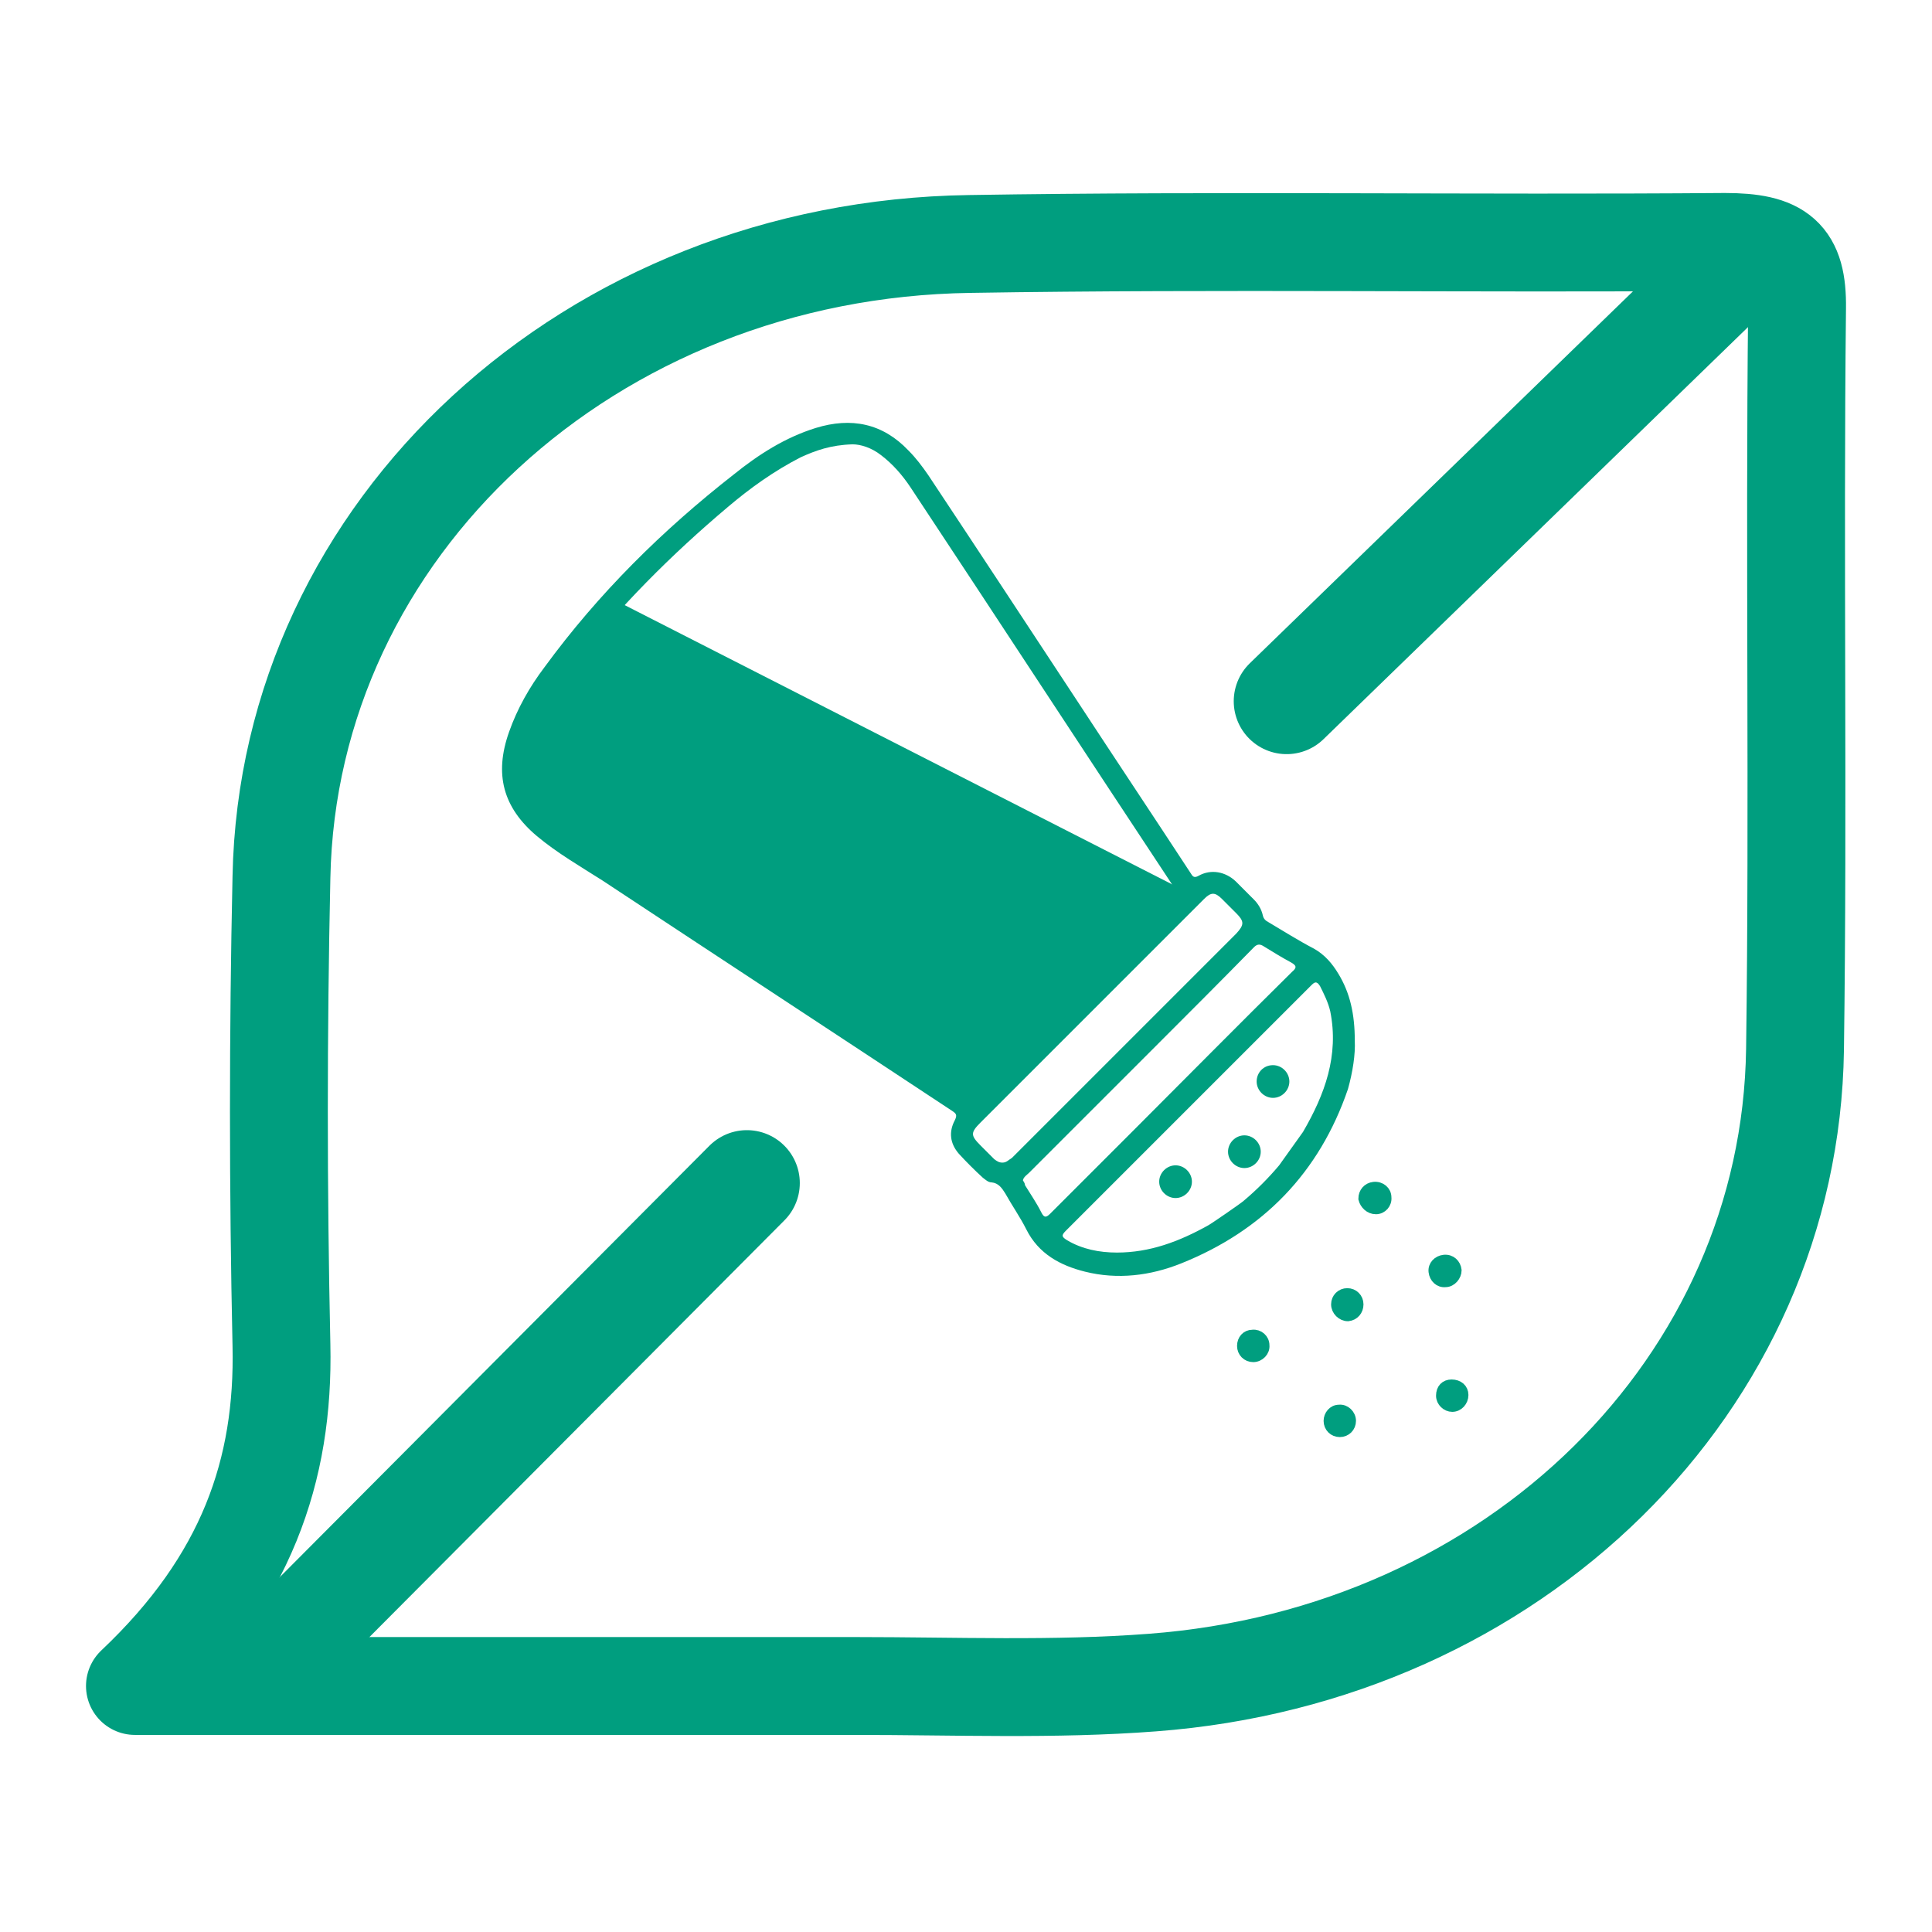 <?xml version="1.0" encoding="utf-8"?>
<!-- Generator: $$$/GeneralStr/196=Adobe Illustrator 27.6.0, SVG Export Plug-In . SVG Version: 6.00 Build 0)  -->
<svg version="1.1" id="Ebene_1" xmlns="http://www.w3.org/2000/svg" xmlns:xlink="http://www.w3.org/1999/xlink" x="0px" y="0px"
	 viewBox="0 0 283.5 283.5" style="enable-background:new 0 0 283.5 283.5;" xml:space="preserve">
<style type="text/css">
	.st0{clip-path:url(#SVGID_00000120555719891023677890000011771386330685853069_);fill:#009E7F;}
	.st1{fill:#009E7F;}
	
		.st2{clip-path:url(#SVGID_00000042694535636818022610000010286827906507990204_);fill:none;stroke:#009E7F;stroke-width:13.995;stroke-linecap:round;}
	.st3{fill:none;stroke:#009E7F;stroke-width:13.995;stroke-linecap:round;}
	
		.st4{clip-path:url(#SVGID_00000132789062823197721270000013989950240539005839_);fill:none;stroke:#009E7F;stroke-width:12.945;stroke-linejoin:round;stroke-miterlimit:10;}
	.st5{clip-path:url(#SVGID_00000168091565538977717670000006994566315353652642_);fill:#009E7F;}
	
		.st6{clip-path:url(#SVGID_00000168091565538977717670000006994566315353652642_);fill:none;stroke:#009E7F;stroke-width:1.552;stroke-miterlimit:10;}
	
		.st7{clip-path:url(#SVGID_00000169521982367709815940000001521978293655738503_);fill:none;stroke:#009E7F;stroke-width:15.524;stroke-linecap:round;}
	.st8{fill:none;stroke:#009E7F;stroke-width:15.524;stroke-linecap:round;}
	
		.st9{clip-path:url(#SVGID_00000049940130386567496100000011249275639073967529_);fill:none;stroke:#009E7F;stroke-width:14.359;stroke-linejoin:round;stroke-miterlimit:10;}
	.st10{clip-path:url(#SVGID_00000065069792186162248780000000728667378413316004_);fill:#009E7F;}
	
		.st11{clip-path:url(#SVGID_00000065069792186162248780000000728667378413316004_);fill:none;stroke:#009E7F;stroke-width:5.713;stroke-miterlimit:10;}
	
		.st12{clip-path:url(#SVGID_00000065069792186162248780000000728667378413316004_);fill:none;stroke:#009E7F;stroke-width:12.978;stroke-linecap:round;}
	
		.st13{clip-path:url(#SVGID_00000065069792186162248780000000728667378413316004_);fill:none;stroke:#009E7F;stroke-width:13.719;stroke-linejoin:round;stroke-miterlimit:10;}
	
		.st14{clip-path:url(#SVGID_00000116917528483805325930000010707415062865478788_);fill:none;stroke:#009E7F;stroke-width:12.247;stroke-miterlimit:10;}
	.st15{clip-path:url(#SVGID_00000116917528483805325930000010707415062865478788_);fill:#009E7F;}
	.st16{clip-path:url(#SVGID_00000141427037726325755190000004977046113477910430_);fill:#C8AB4A;}
	.st17{clip-path:url(#SVGID_00000124156236788415921380000006525835971759951777_);fill:#009E7F;}
	.st18{clip-path:url(#SVGID_00000011022352905053329200000018153944113670075802_);fill:#FFFFFF;}
	.st19{clip-path:url(#SVGID_00000011022352905053329200000018153944113670075802_);fill:none;stroke:#009E7F;stroke-width:6.3;}
	
		.st20{clip-path:url(#SVGID_00000150786713224413772080000013846204742699192704_);fill:none;stroke:#009E7F;stroke-width:14.723;stroke-linejoin:round;stroke-miterlimit:10;}
	.st21{clip-path:url(#SVGID_00000150786713224413772080000013846204742699192704_);fill:#009E7F;}
	.st22{clip-path:url(#SVGID_00000104703789300400980780000007715163457206309805_);fill:#009E7F;}
	
		.st23{clip-path:url(#SVGID_00000104703789300400980780000007715163457206309805_);fill:none;stroke:#009E7F;stroke-width:13.719;stroke-linejoin:round;stroke-miterlimit:10;}
	.st24{clip-path:url(#SVGID_00000116944042744647472500000004812162978711198644_);fill:#009E7F;}
	
		.st25{clip-path:url(#SVGID_00000116944042744647472500000004812162978711198644_);fill:none;stroke:#009E7F;stroke-width:13.719;stroke-linejoin:round;stroke-miterlimit:10;}
	.st26{clip-path:url(#SVGID_00000017504558802602330600000001893236576848886159_);fill:#009E7F;}
	
		.st27{clip-path:url(#SVGID_00000017504558802602330600000001893236576848886159_);fill:none;stroke:#009E7F;stroke-width:1.92;stroke-miterlimit:10;}
	.st28{clip-path:url(#SVGID_00000083054627172918417150000000187005289993657237_);fill:#009E7F;}
	
		.st29{clip-path:url(#SVGID_00000083054627172918417150000000187005289993657237_);fill:none;stroke:#009E7F;stroke-width:13.608;stroke-miterlimit:10;}
	
		.st30{clip-path:url(#SVGID_00000083054627172918417150000000187005289993657237_);fill:none;stroke:#009E7F;stroke-width:2.385;stroke-miterlimit:10;}
	.st31{clip-path:url(#SVGID_00000068667601082650722140000011742798672787354795_);fill:#009E7F;}
	
		.st32{clip-path:url(#SVGID_00000068667601082650722140000011742798672787354795_);fill:none;stroke:#009E7F;stroke-width:8.82;stroke-miterlimit:10;}
</style>
<g>
	<defs>
		<rect id="SVGID_1_" x="-303.6" y="31.6" width="328.4" height="300.3"/>
	</defs>
	<clipPath id="SVGID_00000020372000295062678130000002463191425996084100_">
		<use xlink:href="#SVGID_1_"  style="overflow:visible;"/>
	</clipPath>
</g>
<g>
	<defs>
		<rect id="SVGID_00000023979240965465542430000014191750425604600450_" x="-303.6" y="31.6" width="328.4" height="300.3"/>
	</defs>
	<clipPath id="SVGID_00000104669106688594139680000015919277506846917508_">
		<use xlink:href="#SVGID_00000023979240965465542430000014191750425604600450_"  style="overflow:visible;"/>
	</clipPath>
</g>
<g>
	<defs>
		<polygon id="SVGID_00000127723058392954430110000006845255243451554705_" points="-303.6,331.9 32.2,312.7 24.7,31.6 -303.6,31.6 
					"/>
	</defs>
	<clipPath id="SVGID_00000111183768053220326220000008692198644541569202_">
		<use xlink:href="#SVGID_00000127723058392954430110000006845255243451554705_"  style="overflow:visible;"/>
	</clipPath>
</g>
<g>
	<defs>
		<rect id="SVGID_00000016042137555283699500000007686740256430927801_" x="-3.5" y="28" width="283.2" height="288.9"/>
	</defs>
	<clipPath id="SVGID_00000109015260783865354290000009953869855016597898_">
		<use xlink:href="#SVGID_00000016042137555283699500000007686740256430927801_"  style="overflow:visible;"/>
	</clipPath>
	<path style="clip-path:url(#SVGID_00000109015260783865354290000009953869855016597898_);fill:#009E7F;" d="M150.1,173.2
		c0.1-0.5,0.6-0.8,0.9-1.1c6.2-6.2,12.4-12.4,18.6-18.6c4.8-4.8,9.6-9.6,14.4-14.5c0.5-0.5,0.9-0.5,1.5-0.1c1.3,0.8,2.6,1.6,3.9,2.3
		c0.9,0.5,0.9,0.8,0.2,1.4c-7.8,7.7-15.5,15.5-23.3,23.3c-4.1,4.1-8.1,8.1-12.2,12.2c-0.6,0.6-0.9,0.6-1.3-0.2
		c-0.7-1.4-1.6-2.7-2.4-4C150.4,173.6,150.2,173.4,150.1,173.2 M147.1,170.6c-0.5,0-0.8-0.2-1.2-0.5c-0.7-0.7-1.3-1.3-2-2
		c-1.5-1.5-1.5-1.9,0-3.4c7-7,14-14,21-21c3.9-3.9,7.8-7.8,11.8-11.8c1-1,1.6-1,2.6,0c0.7,0.7,1.4,1.4,2.1,2.1c1.2,1.2,1.2,1.7,0,3
		c-4,4-8.1,8.1-12.1,12.1c-6.9,6.9-13.9,13.9-20.8,20.8C148,170.2,147.7,170.6,147.1,170.6 M163.9,183.8c-2.6,0-5.1-0.5-7.3-1.8
		c-0.8-0.5-0.9-0.7-0.2-1.4c8.4-8.4,16.8-16.8,25.2-25.2c3.6-3.6,7.2-7.2,10.8-10.8c0.5-0.5,0.8-0.7,1.3,0.1
		c0.6,1.2,1.2,2.4,1.5,3.7c1.3,6.5-0.8,12.2-4,17.7c-0.2,0.3-3.3,4.6-3.5,4.9c-1.6,1.9-3.3,3.6-5.2,5.2c-0.3,0.3-4.8,3.4-5.2,3.6
		C173,182.2,168.7,183.8,163.9,183.8 M125.1,65.2c1.2,0,2.8,0.5,4.2,1.6c1.7,1.3,3.1,2.9,4.3,4.7c12.9,19.5,25.7,39.1,38.6,58.6
		c0.5,0.7,0.4,1.1-0.2,1.6c-9.5,9.5-19.1,19-28.6,28.6c-0.6,0.6-0.9,0.6-1.6,0.2c-18.7-12.4-37.5-24.7-56.3-37.1
		c-1.8-1.2-3.6-2.3-5.1-3.7c-2.1-2-3.7-4.3-3.4-7.4c0.1-1.5,0.5-2.9,1-4.3c1.5-3.8,3.7-7.1,6.1-10.3c6.7-8.6,14.4-16.3,22.7-23.3
		c3.3-2.8,6.8-5.3,10.7-7.3C119.7,66.1,121.9,65.3,125.1,65.2 M198.8,152.7c0-3.9-0.7-7-2.4-9.8c-0.9-1.5-2-2.8-3.6-3.7
		c-2.3-1.2-4.5-2.6-6.7-3.9c-0.4-0.2-0.7-0.5-0.8-1c-0.2-0.9-0.7-1.7-1.3-2.3c-0.9-0.9-1.8-1.8-2.7-2.7c-1.5-1.4-3.6-1.8-5.4-0.8
		c-0.7,0.4-0.9,0.1-1.2-0.4c-5.5-8.4-11.1-16.8-16.6-25.2c-7.3-11.1-14.6-22.2-21.9-33.2c-0.9-1.3-1.8-2.5-2.9-3.6
		c-3.8-4-8.4-4.9-13.6-3.3c-4.5,1.4-8.4,3.9-12,6.8c-10.5,8.2-19.9,17.5-27.8,28.3c-2.2,2.9-4,6.1-5.2,9.5
		c-2.2,6.2-0.9,11.1,4.1,15.3c3,2.5,6.3,4.4,9.6,6.5c17.1,11.3,34.2,22.5,51.3,33.8c0.6,0.4,0.8,0.6,0.4,1.4
		c-0.9,1.7-0.7,3.4,0.6,4.9c1.1,1.2,2.3,2.4,3.5,3.5c0.4,0.3,0.8,0.7,1.3,0.7c1,0.1,1.5,0.8,2,1.6c1,1.8,2.2,3.5,3.1,5.3
		c1.8,3.6,5,5.3,8.6,6.2c4.8,1.2,9.6,0.6,14.1-1.2c12-4.8,20.3-13.3,24.5-25.6C198.5,157.3,198.9,154.7,198.8,152.7"/>
	<path style="clip-path:url(#SVGID_00000109015260783865354290000009953869855016597898_);fill:#009E7F;" d="M210.4,186.6
		c0.1,0.9,0.8,1.6,1.7,1.5c0.9,0,1.6-0.9,1.6-1.7c-0.1-0.9-0.8-1.6-1.8-1.5C211,185,210.3,185.7,210.4,186.6"/>
	
		<path style="clip-path:url(#SVGID_00000109015260783865354290000009953869855016597898_);fill:none;stroke:#009E7F;stroke-width:1.552;stroke-miterlimit:10;" d="
		M210.4,186.6c0.1,0.9,0.8,1.6,1.7,1.5c0.9,0,1.6-0.9,1.6-1.7c-0.1-0.9-0.8-1.6-1.8-1.5C211,185,210.3,185.7,210.4,186.6z"/>
	<path style="clip-path:url(#SVGID_00000109015260783865354290000009953869855016597898_);fill:#009E7F;" d="M199.3,191.4
		c0-0.9-0.7-1.6-1.6-1.6c-0.9,0-1.6,0.7-1.6,1.6c0,0.9,0.8,1.7,1.7,1.7C198.7,193,199.3,192.3,199.3,191.4"/>
	
		<path style="clip-path:url(#SVGID_00000109015260783865354290000009953869855016597898_);fill:none;stroke:#009E7F;stroke-width:1.552;stroke-miterlimit:10;" d="
		M199.3,191.4c0-0.9-0.7-1.6-1.6-1.6c-0.9,0-1.6,0.7-1.6,1.6c0,0.9,0.8,1.7,1.7,1.7C198.7,193,199.3,192.3,199.3,191.4z"/>
	<path style="clip-path:url(#SVGID_00000109015260783865354290000009953869855016597898_);fill:#009E7F;" d="M182.3,197.5
		c0,0.9,0.7,1.6,1.6,1.6c0.9,0,1.7-0.8,1.6-1.7c0-0.9-0.8-1.6-1.7-1.5C182.9,195.9,182.3,196.6,182.3,197.5"/>
	
		<path style="clip-path:url(#SVGID_00000109015260783865354290000009953869855016597898_);fill:none;stroke:#009E7F;stroke-width:1.552;stroke-miterlimit:10;" d="
		M182.3,197.5c0,0.9,0.7,1.6,1.6,1.6c0.9,0,1.7-0.8,1.6-1.7c0-0.9-0.8-1.6-1.7-1.5C182.9,195.9,182.3,196.6,182.3,197.5z"/>
	<path style="clip-path:url(#SVGID_00000109015260783865354290000009953869855016597898_);fill:#009E7F;" d="M201.9,177.4
		c0.9,0,1.6-0.8,1.5-1.7c0-0.9-0.8-1.6-1.8-1.5c-0.9,0.1-1.5,0.8-1.5,1.7C200.3,176.7,201,177.4,201.9,177.4"/>
	
		<path style="clip-path:url(#SVGID_00000109015260783865354290000009953869855016597898_);fill:none;stroke:#009E7F;stroke-width:1.552;stroke-miterlimit:10;" d="
		M201.9,177.4c0.9,0,1.6-0.8,1.5-1.7c0-0.9-0.8-1.6-1.8-1.5c-0.9,0.1-1.5,0.8-1.5,1.7C200.3,176.7,201,177.4,201.9,177.4z"/>
	<path style="clip-path:url(#SVGID_00000109015260783865354290000009953869855016597898_);fill:#009E7F;" d="M211.5,204.8
		c0,0.9,0.8,1.6,1.6,1.6c0.9,0,1.6-0.8,1.6-1.7c0-0.9-0.7-1.5-1.7-1.5C212.1,203.2,211.5,203.8,211.5,204.8"/>
	
		<path style="clip-path:url(#SVGID_00000109015260783865354290000009953869855016597898_);fill:none;stroke:#009E7F;stroke-width:1.552;stroke-miterlimit:10;" d="
		M211.5,204.8c0,0.9,0.8,1.6,1.6,1.6c0.9,0,1.6-0.8,1.6-1.7c0-0.9-0.7-1.5-1.7-1.5C212.1,203.2,211.5,203.8,211.5,204.8z"/>
	<path style="clip-path:url(#SVGID_00000109015260783865354290000009953869855016597898_);fill:#009E7F;" d="M195,208.5
		c0,0.9,0.7,1.6,1.6,1.6c0.9,0,1.6-0.7,1.6-1.6c0-0.9-0.8-1.7-1.7-1.6C195.6,206.9,195,207.7,195,208.5"/>
	
		<path style="clip-path:url(#SVGID_00000109015260783865354290000009953869855016597898_);fill:none;stroke:#009E7F;stroke-width:1.552;stroke-miterlimit:10;" d="
		M195,208.5c0,0.9,0.7,1.6,1.6,1.6c0.9,0,1.6-0.7,1.6-1.6c0-0.9-0.8-1.7-1.7-1.6C195.6,206.9,195,207.7,195,208.5z"/>
	<path style="clip-path:url(#SVGID_00000109015260783865354290000009953869855016597898_);fill:#009E7F;" d="M184.4,158.7
		c0,1.3,1.1,2.4,2.4,2.4c1.3,0,2.4-1.1,2.4-2.4c0-1.3-1.1-2.4-2.4-2.4C185.4,156.3,184.4,157.4,184.4,158.7"/>
	<path style="clip-path:url(#SVGID_00000109015260783865354290000009953869855016597898_);fill:#009E7F;" d="M170.1,173.4
		c0,1.3,1.1,2.4,2.4,2.4s2.4-1.1,2.4-2.4c0-1.3-1.1-2.4-2.4-2.4S170.1,172.1,170.1,173.4"/>
	<path style="clip-path:url(#SVGID_00000109015260783865354290000009953869855016597898_);fill:#009E7F;" d="M180.2,169
		c0,1.3,1.1,2.4,2.4,2.4s2.4-1.1,2.4-2.4c0-1.3-1.1-2.4-2.4-2.4S180.2,167.7,180.2,169"/>
</g>
<polygon class="st1" points="174.8,131.2 90.3,88.1 79,101.9 75.6,109.7 75.6,115.9 80.2,121.9 90,128.6 142.1,163.2 "/>
<g>
	<defs>
		<rect id="SVGID_00000095328776534543942850000014880513605759187334_" x="-3.5" y="28" width="283.2" height="288.9"/>
	</defs>
	<clipPath id="SVGID_00000170239124651125104740000003694417818153975482_">
		<use xlink:href="#SVGID_00000095328776534543942850000014880513605759187334_"  style="overflow:visible;"/>
	</clipPath>
	
		<line style="clip-path:url(#SVGID_00000170239124651125104740000003694417818153975482_);fill:none;stroke:#009E7F;stroke-width:15.524;stroke-linecap:round;" x1="257.1" y1="36.6" x2="188.8" y2="102.9"/>
</g>
<line class="st8" x1="109.6" y1="173.6" x2="37.1" y2="246.4"/>
<g>
	<defs>
		<rect id="SVGID_00000019673881495314672720000003762398589010817706_" x="-3.5" y="28" width="283.2" height="288.9"/>
	</defs>
	<clipPath id="SVGID_00000018921839193220961030000013133117067235179672_">
		<use xlink:href="#SVGID_00000019673881495314672720000003762398589010817706_"  style="overflow:visible;"/>
	</clipPath>
	
		<path style="clip-path:url(#SVGID_00000018921839193220961030000013133117067235179672_);fill:none;stroke:#009E7F;stroke-width:14.359;stroke-linejoin:round;stroke-miterlimit:10;" d="
		M19.8,247.4c37.1,0,71.5,0,105.8,0c14.5,0,29.1,0.6,43.5-0.5c53.2-4,93.6-43.8,94.3-92.9c0.5-36.3-0.1-72.5,0.3-108.8
		c0.1-7.6-2.5-9.7-10.6-9.7c-36.9,0.3-73.9-0.3-110.8,0.3c-55.7,0.8-100,41.7-101,92.9c-0.5,22.9-0.5,45.8,0,68.7
		C41.7,215.7,36.2,231.9,19.8,247.4z"/>
</g>
</svg>
